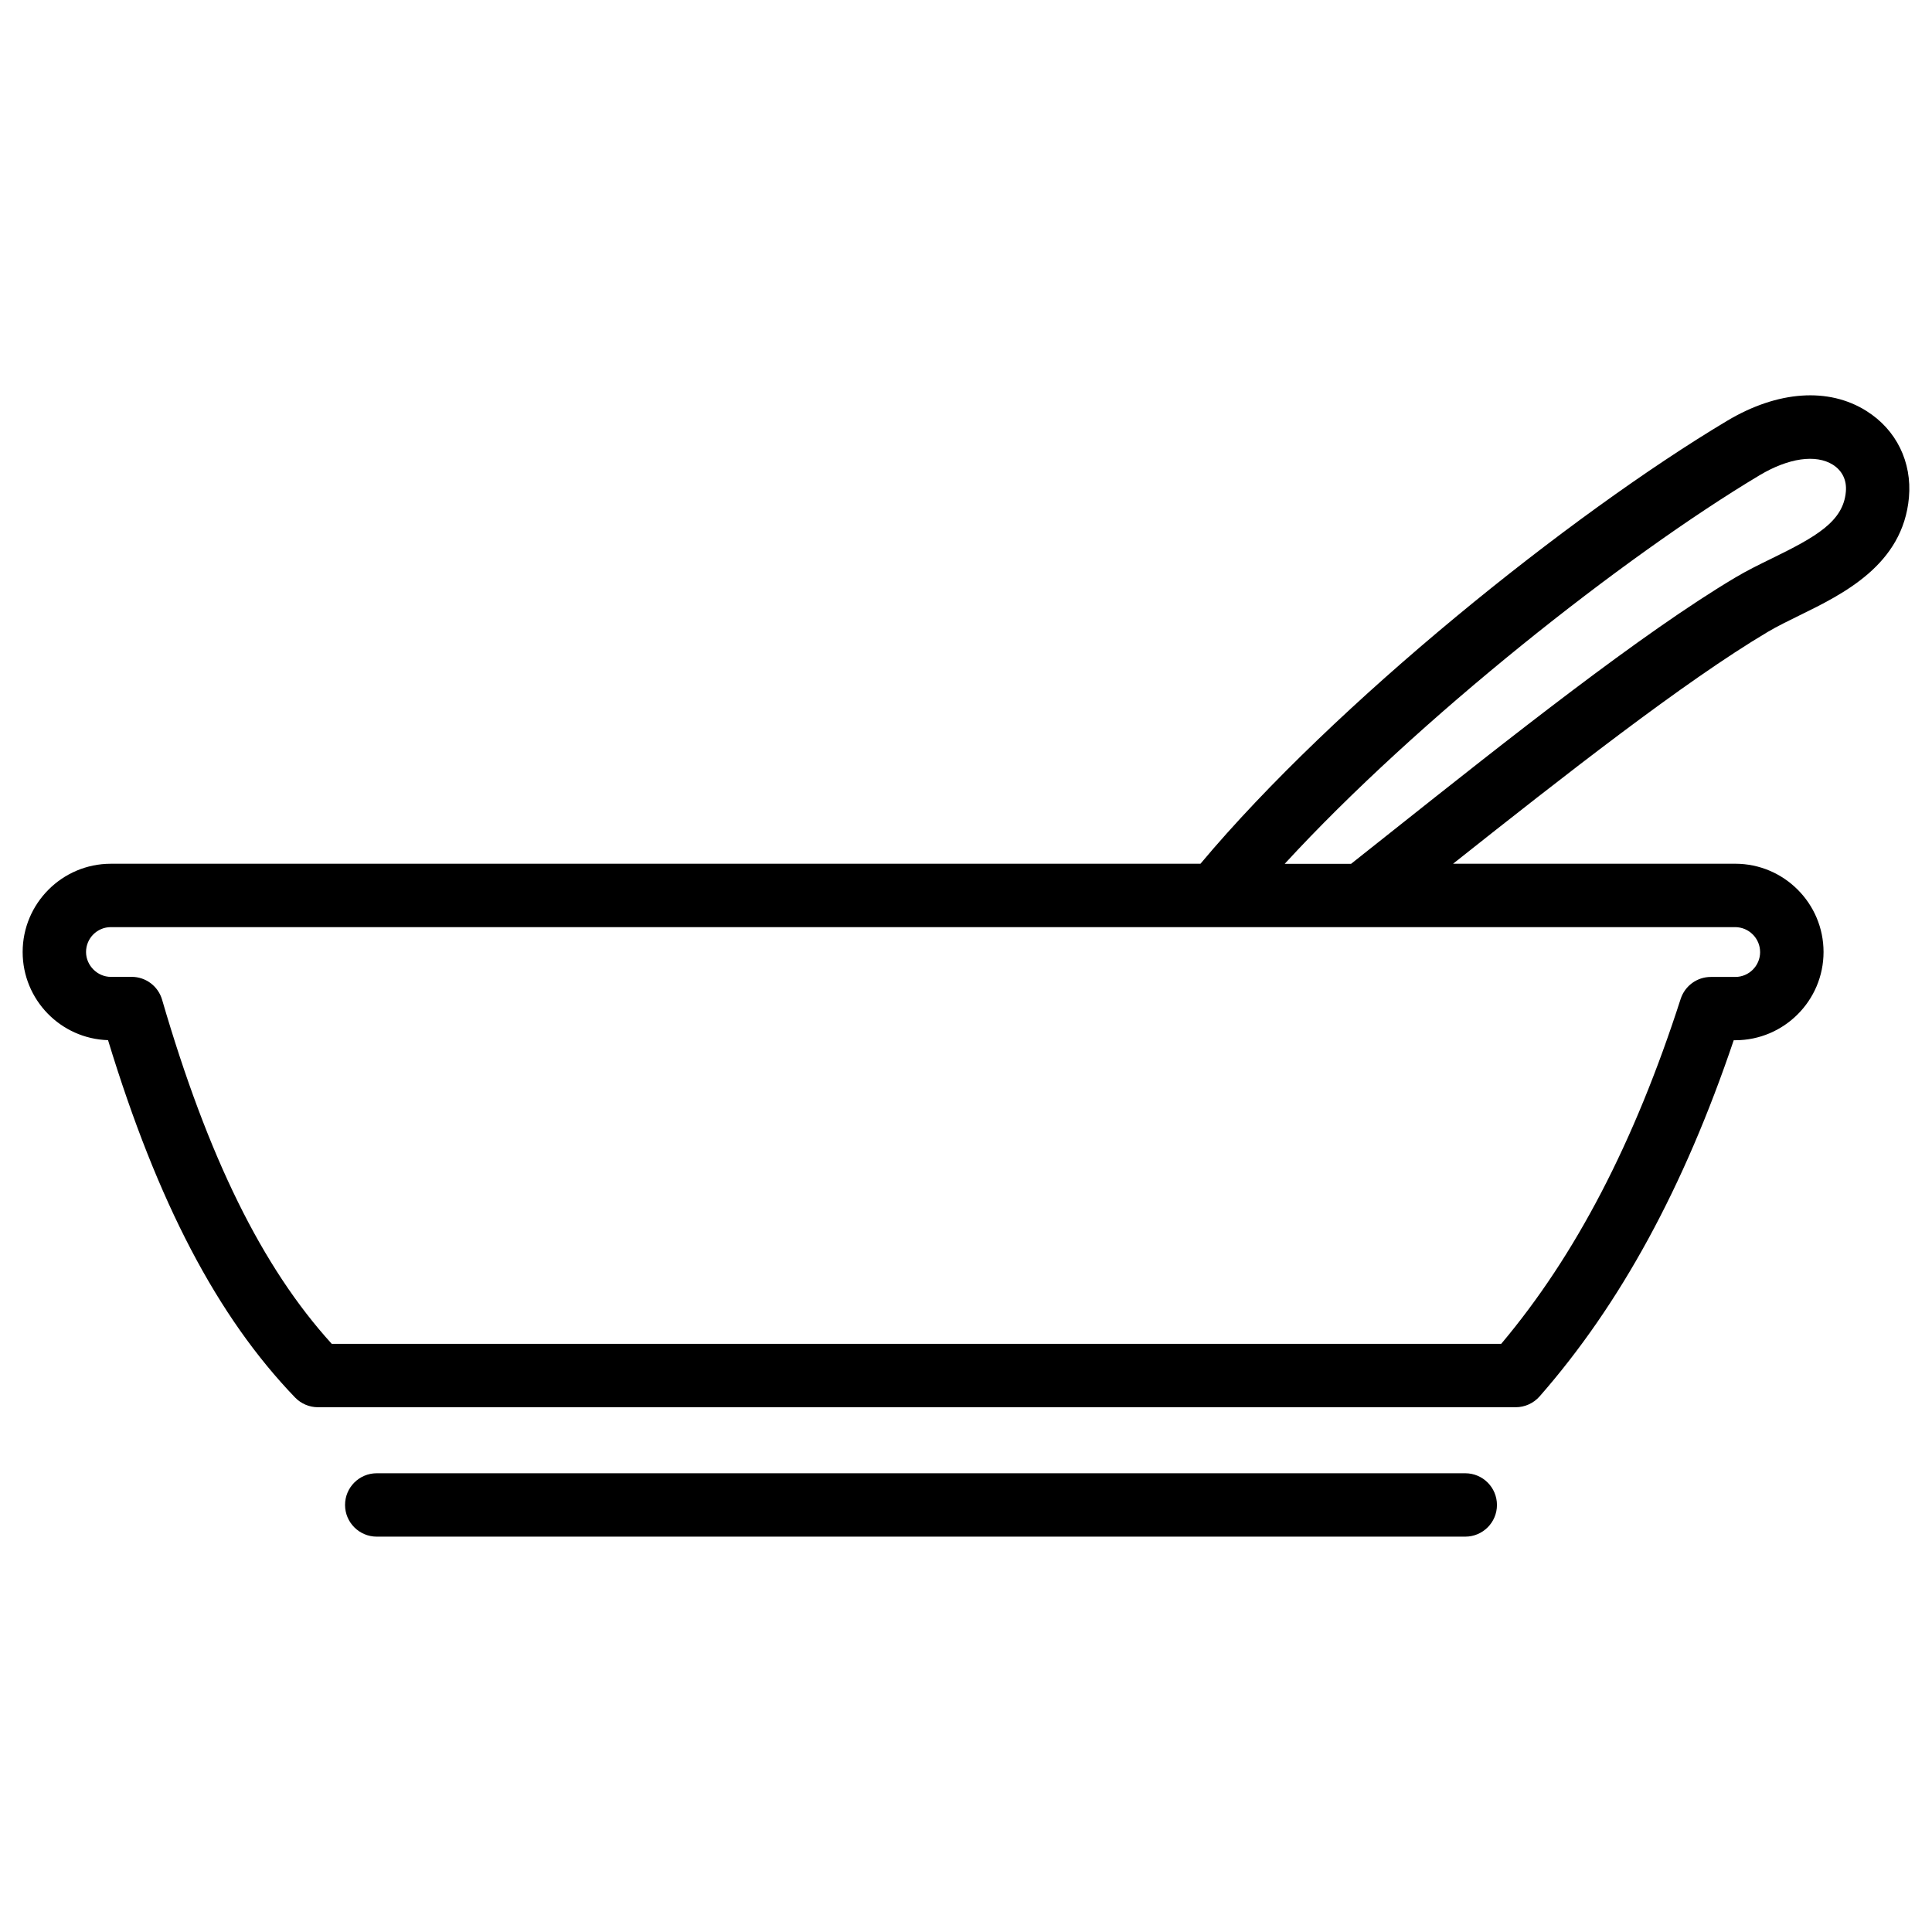 <?xml version="1.0" encoding="UTF-8"?>
<!-- Uploaded to: SVG Repo, www.svgrepo.com, Generator: SVG Repo Mixer Tools -->
<svg fill="#000000" width="800px" height="800px" version="1.1" viewBox="144 144 512 512" xmlns="http://www.w3.org/2000/svg">
 <g>
  <path d="m532.31 534.43h-288.47c-4.641 0-8.398 3.758-8.398 8.398s3.777 8.398 8.398 8.398h288.47c4.641 0 8.398-3.758 8.398-8.398-0.004-4.644-3.762-8.398-8.398-8.398z"/>
  <path d="m638.66 252.93c-10.055-6.34-23.531-5.414-36.945 2.582-41.355 24.707-103.93 74.836-139.58 117.39h-288.77c-12.867 0-23.363 10.496-23.363 23.387 0 12.66 10.078 22.984 22.629 23.363 13.141 43.098 28.969 73.285 49.562 94.695 1.574 1.637 3.777 2.582 6.047 2.582h317.44c2.414 0 4.723-1.051 6.32-2.856 21.391-24.414 38.246-55.336 51.453-94.402h0.418c12.891 0 23.387-10.496 23.387-23.387s-10.496-23.387-23.387-23.387h-74.793c29.262-23.195 61.172-48.238 83.445-61.465 2.539-1.512 5.438-2.898 8.355-4.344 11.566-5.668 27.414-13.395 29.012-31.258 0.832-9.383-3.344-17.945-11.238-22.898zm-28.211 143.38c0 3.633-2.961 6.59-6.57 6.59h-6.488c-3.652 0-6.863 2.352-7.996 5.816-12.258 38.039-27.836 67.992-47.566 91.422l-309.91-0.004c-18.43-20.277-32.77-49.395-44.965-91.211-1.051-3.59-4.324-6.047-8.062-6.047l-5.519 0.004c-3.57 0-6.57-3.023-6.57-6.59 0-3.633 2.938-6.59 6.57-6.59h430.48c3.633 0.016 6.594 2.977 6.594 6.609zm3.043-104.29c-3.359 1.637-6.633 3.254-9.551 4.996-24.812 14.738-60.207 42.824-91.441 67.617l-10.453 8.293h-17.59c35.227-38.332 89.992-81.531 125.87-102.99 7.684-4.578 14.906-5.606 19.418-2.769 2.477 1.574 3.715 4.113 3.422 7.18-0.695 7.867-7.894 11.918-19.672 17.672z"/>
 </g>
</svg>